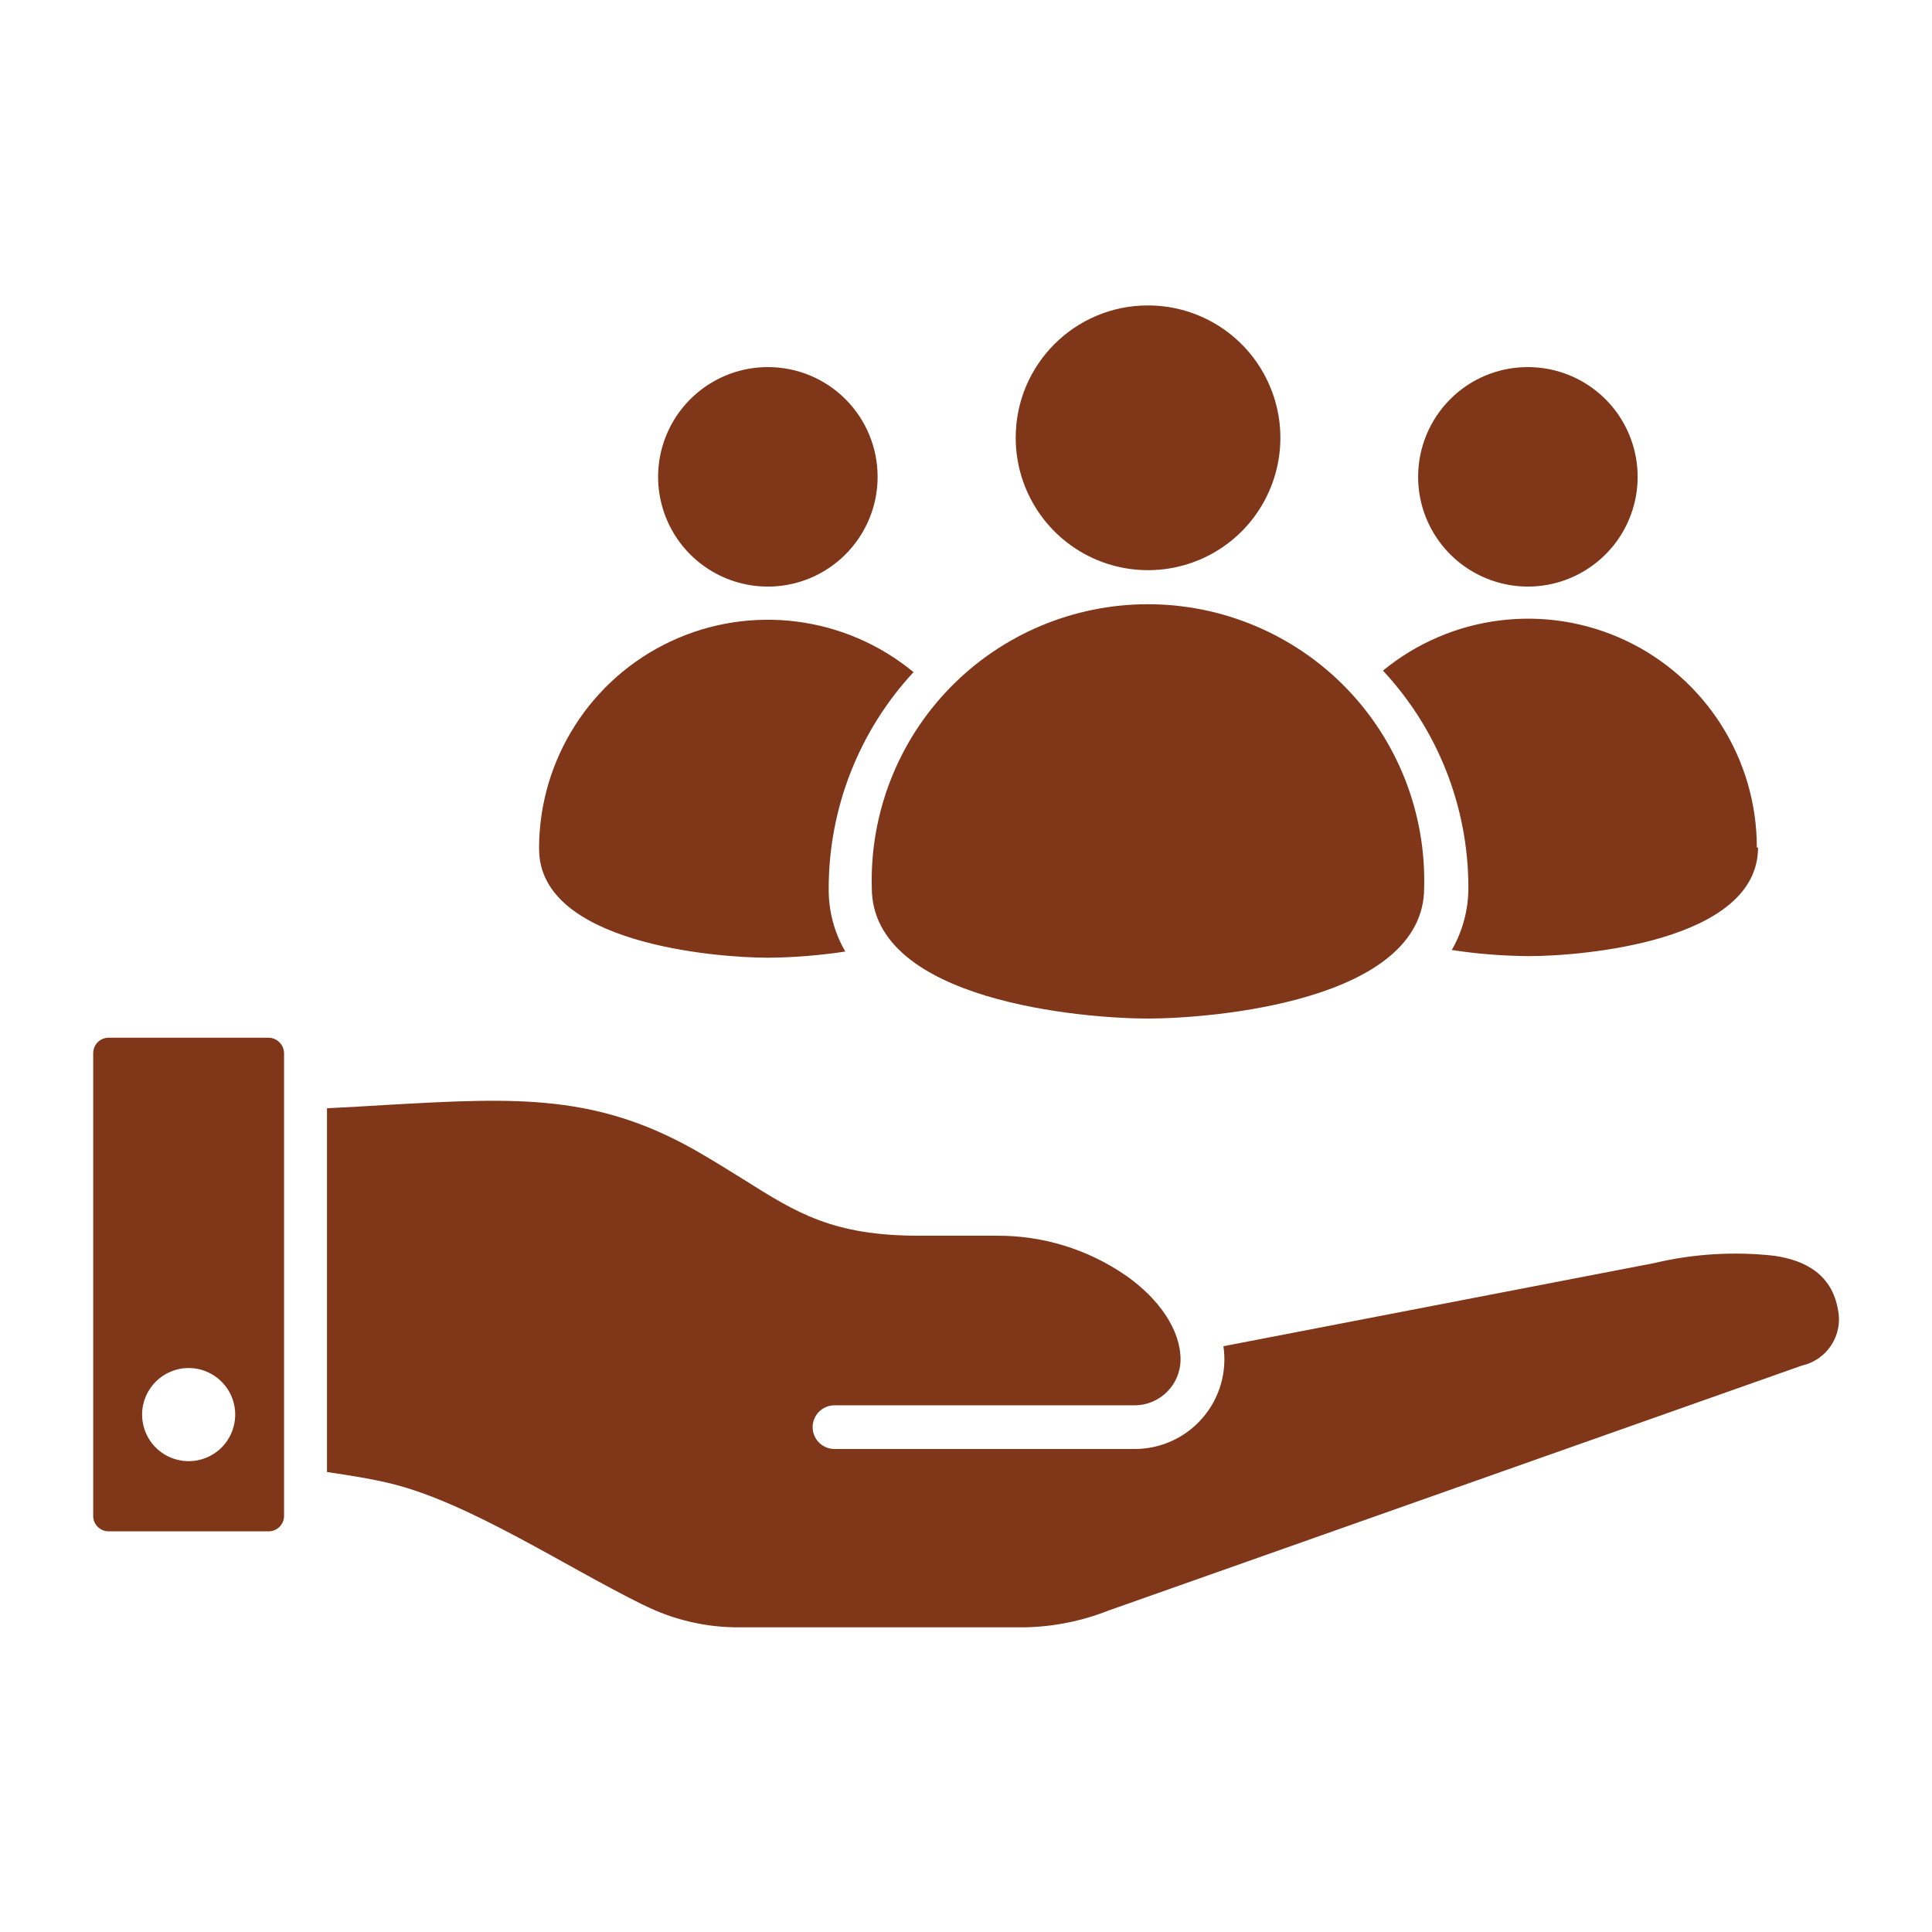 <?xml version="1.0" encoding="UTF-8"?>
<svg width="1200pt" height="1200pt" version="1.1" viewBox="0 0 1200 1200" xmlns="http://www.w3.org/2000/svg">
 <path d="m1091.2 526.45c0.047-54.938-31.641-105-81.281-128.53-49.688-23.484-108.42-16.266-150.94 18.609 34.031 36.516 52.969 84.516 53.062 134.39 0.094 13.734-3.469 27.234-10.312 39.141 15.891 2.438 31.922 3.703 48 3.797 32.531 0 142.22-8.859 142.22-67.453zm-572.86 373.55c-7.5 0-13.594-6.094-13.594-13.547 0-7.5 6.094-13.594 13.594-13.594h186.47c15.656-0.047 28.359-12.75 28.453-28.406 0-18.234-13.078-37.547-33.938-52.219h-0.047c-23.625-16.312-51.703-24.938-80.391-24.703h-48c-53.625 0-76.078-14.156-109.22-35.062-7.453-4.547-15.375-9.609-24.609-15-65.016-38.625-115.55-35.766-197.02-31.172-12 0.703-24 1.453-36.938 2.062v225.94c13.688 2.062 26.391 3.938 39.938 7.219 48.844 12 108 51.469 156.61 75.375v-0.047c18.609 9.328 39.188 14.109 60 13.922h176.39c18-0.281 35.812-3.844 52.547-10.453l430.69-152.16c15.656-3.516 25.594-18.984 22.312-34.688-3.703-21.469-19.688-30.609-39.469-33.469-24.984-2.812-50.297-1.266-74.766 4.547l-267.47 51.609c2.391 16.031-2.344 32.297-12.938 44.531-10.547 12.281-25.969 19.312-42.141 19.312zm-450.84 51.141h99.328c2.531 0 4.969-0.984 6.75-2.766 1.828-1.828 2.859-4.266 2.859-6.844v-287.39c-0.094-5.25-4.359-9.516-9.609-9.609h-99.328c-2.578 0-5.062 1.031-6.844 2.859-1.781 1.781-2.766 4.219-2.766 6.75v287.39c-0.047 2.531 0.984 5.016 2.766 6.797 1.828 1.828 4.266 2.812 6.844 2.812zm49.688-101.39v-0.047c11.672 0 22.219 7.078 26.719 17.859 4.453 10.828 1.969 23.25-6.281 31.547-8.297 8.25-20.719 10.734-31.547 6.234-10.781-4.453-17.812-15-17.812-26.719 0-15.938 12.938-28.922 28.922-28.922zm831.79-621.74c27.609 0 52.453 16.594 63 42.094 10.547 25.453 4.734 54.75-14.766 74.25s-48.844 25.359-74.297 14.766c-25.453-10.547-42.094-35.391-42.094-62.953 0-18.094 7.172-35.438 19.969-48.234 12.75-12.797 30.141-19.969 48.188-19.922zm-471.94 0c-27.562-0.047-52.453 16.547-63.047 42-10.594 25.453-4.781 54.797 14.672 74.297 19.5 19.547 48.844 25.406 74.297 14.859 25.5-10.547 42.141-35.438 42.141-63 0-18.047-7.125-35.391-19.922-48.188-12.75-12.797-30.094-19.969-48.141-19.969zm235.92-38.297c33.281-0.047 63.281 19.969 76.031 50.719 12.75 30.703 5.719 66.094-17.766 89.625-23.531 23.531-58.922 30.562-89.672 17.812-30.703-12.75-50.719-42.797-50.672-76.078 0-45.328 36.75-82.078 82.078-82.078zm171.61 361.69c0 70.547-132 81.234-171.61 81.234-39.609 0-171.47-10.688-171.47-81.234-1.219-46.266 16.312-91.078 48.609-124.26 32.297-33.141 76.641-51.844 122.9-51.844 46.312 0 90.656 18.703 122.95 51.844 32.297 33.188 49.828 78 48.609 124.26zm-549.71-24c0 58.547 109.55 67.453 142.22 67.453h-0.047c16.078-0.141 32.109-1.406 48-3.844-6.891-11.859-10.453-25.406-10.312-39.141 0-49.828 18.797-97.828 52.688-134.39-42.375-34.969-101.06-42.422-150.79-19.125-49.688 23.297-81.562 73.172-81.797 128.11z" fill="#7f3619" fill-rule="evenodd"/>
</svg>

